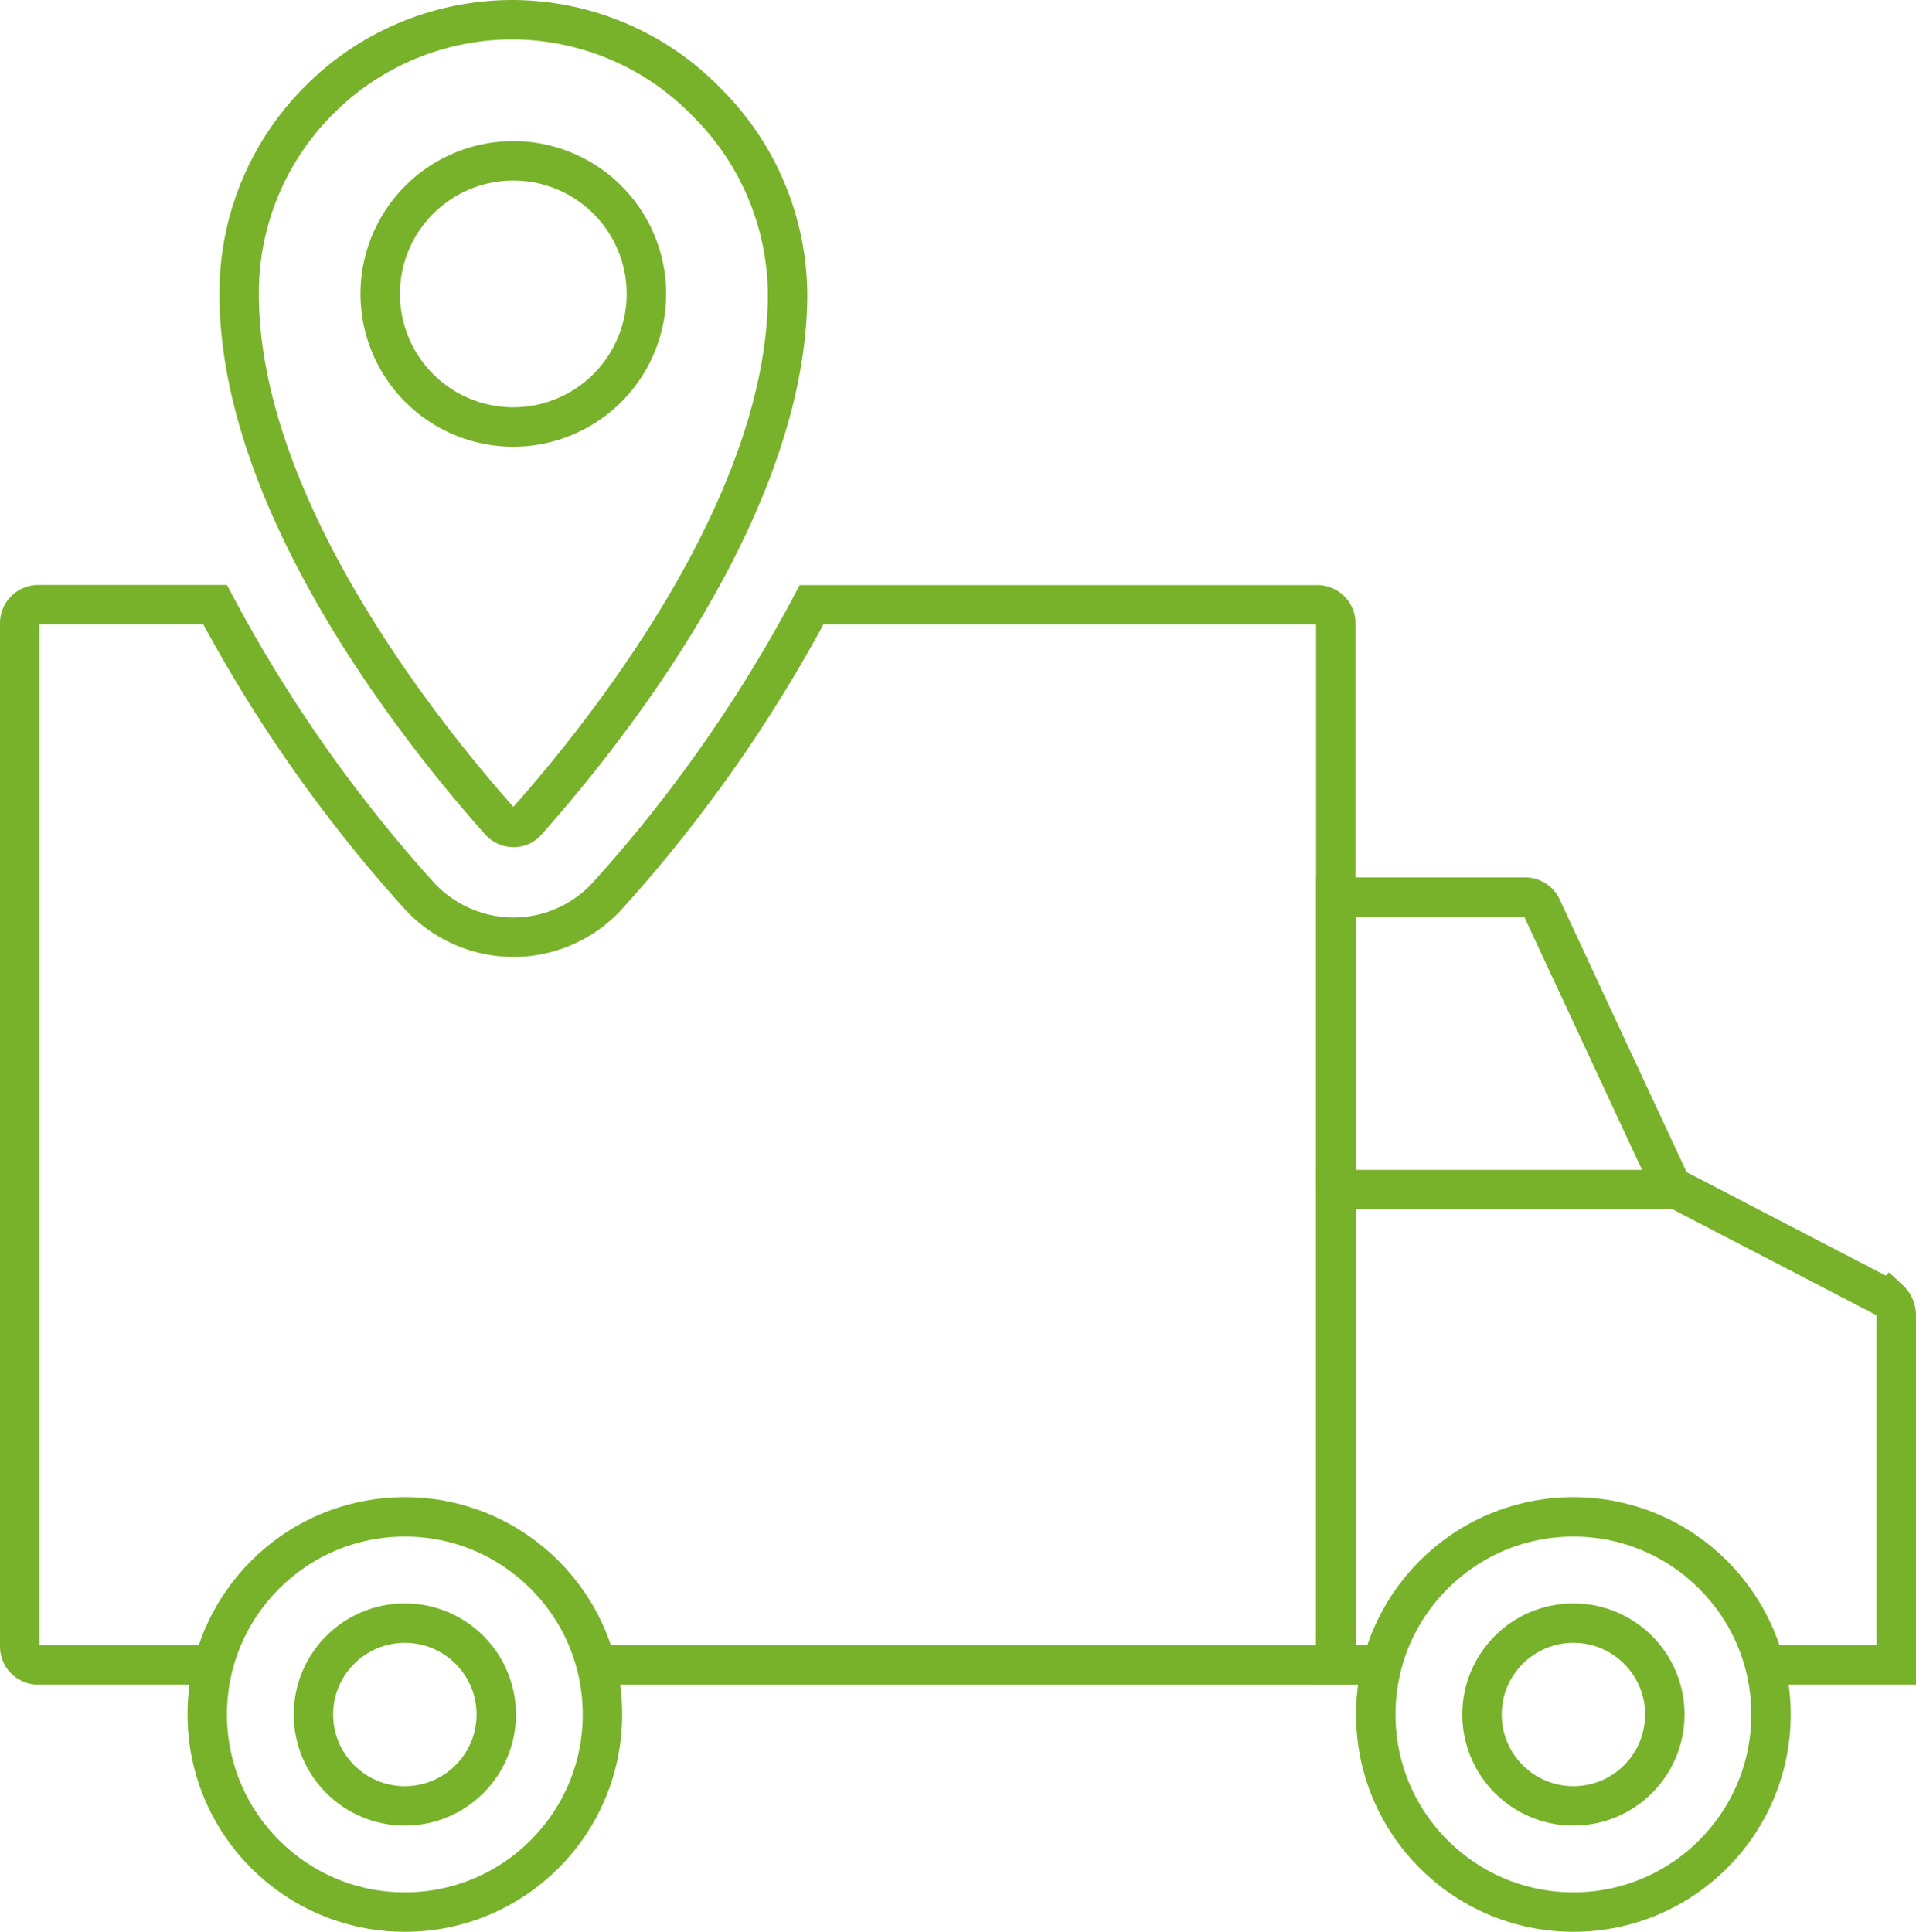 <svg xmlns="http://www.w3.org/2000/svg" width="97.181" height="97.988" viewBox="0 0 97.181 97.988">
  <g id="produit-livraison" transform="translate(1 1)">
    <path id="Tracé_1662" data-name="Tracé 1662" d="M60.2,25.639a6.751,6.751,0,1,0-6.751,6.751A6.759,6.759,0,0,0,60.2,25.639Z" transform="translate(-28.413 -11.73)" fill="none" stroke="#78b22b" stroke-miterlimit="10" stroke-width="2"/>
    <path id="Tracé_1663" data-name="Tracé 1663" d="M167.852,126.982V112.234h9.605a.928.928,0,0,1,.851.569l6.6,14.179" transform="translate(-101.093 -67.728)" fill="none" stroke="#78b22b" stroke-miterlimit="10" stroke-width="2"/>
    <path id="Tracé_1664" data-name="Tracé 1664" d="M32.895,5.049A13.816,13.816,0,0,1,42.715,1h.051a13.766,13.766,0,0,1,9.763,4.187,13.841,13.841,0,0,1,4.1,9.862c-.082,10.7-9.281,22.181-13.233,26.621a.859.859,0,0,1-.663.3.949.949,0,0,1-.712-.326c-3.972-4.47-13.209-16.016-13.209-26.737A13.816,13.816,0,0,1,32.895,5.049Z" transform="translate(-17.682 -0.999)" fill="none" stroke="#78b22b" stroke-miterlimit="10" stroke-width="2"/>
    <path id="Tracé_1665" data-name="Tracé 1665" d="M10.706,128.935H1.927A.938.938,0,0,1,1,128.007V76.083a.938.938,0,0,1,.927-.927H10.91A73.382,73.382,0,0,0,21.178,89.825a6.522,6.522,0,0,0,4.868,2.2h0a6.463,6.463,0,0,0,4.817-2.163,73.334,73.334,0,0,0,10.3-14.7H66.826a.938.938,0,0,1,.927.927v52.851H30.237" transform="translate(-1 -45.485)" fill="none" stroke="#78b22b" stroke-miterlimit="10" stroke-width="2"/>
    <path id="Tracé_1666" data-name="Tracé 1666" d="M170.141,173.421h-2.289V149.313h17.323l10.758,5.588a1.073,1.073,0,0,1,.341.753v17.766h-6.6" transform="translate(-101.093 -89.972)" fill="none" stroke="#78b22b" stroke-miterlimit="10" stroke-width="2"/>
    <circle id="Ellipse_158" data-name="Ellipse 158" cx="4.636" cy="4.636" r="4.636" transform="translate(14.898 81.329)" fill="none" stroke="#78b22b" stroke-miterlimit="10" stroke-width="2"/>
    <circle id="Ellipse_159" data-name="Ellipse 159" cx="10.023" cy="10.023" r="10.023" transform="translate(9.511 75.941)" fill="none" stroke="#78b22b" stroke-miterlimit="10" stroke-width="2"/>
    <circle id="Ellipse_160" data-name="Ellipse 160" cx="4.636" cy="4.636" r="4.636" transform="translate(74.169 81.329)" fill="none" stroke="#78b22b" stroke-miterlimit="10" stroke-width="2"/>
    <circle id="Ellipse_161" data-name="Ellipse 161" cx="10.023" cy="10.023" r="10.023" transform="translate(68.781 75.941)" fill="none" stroke="#78b22b" stroke-miterlimit="10" stroke-width="2"/>
  </g>
</svg>
